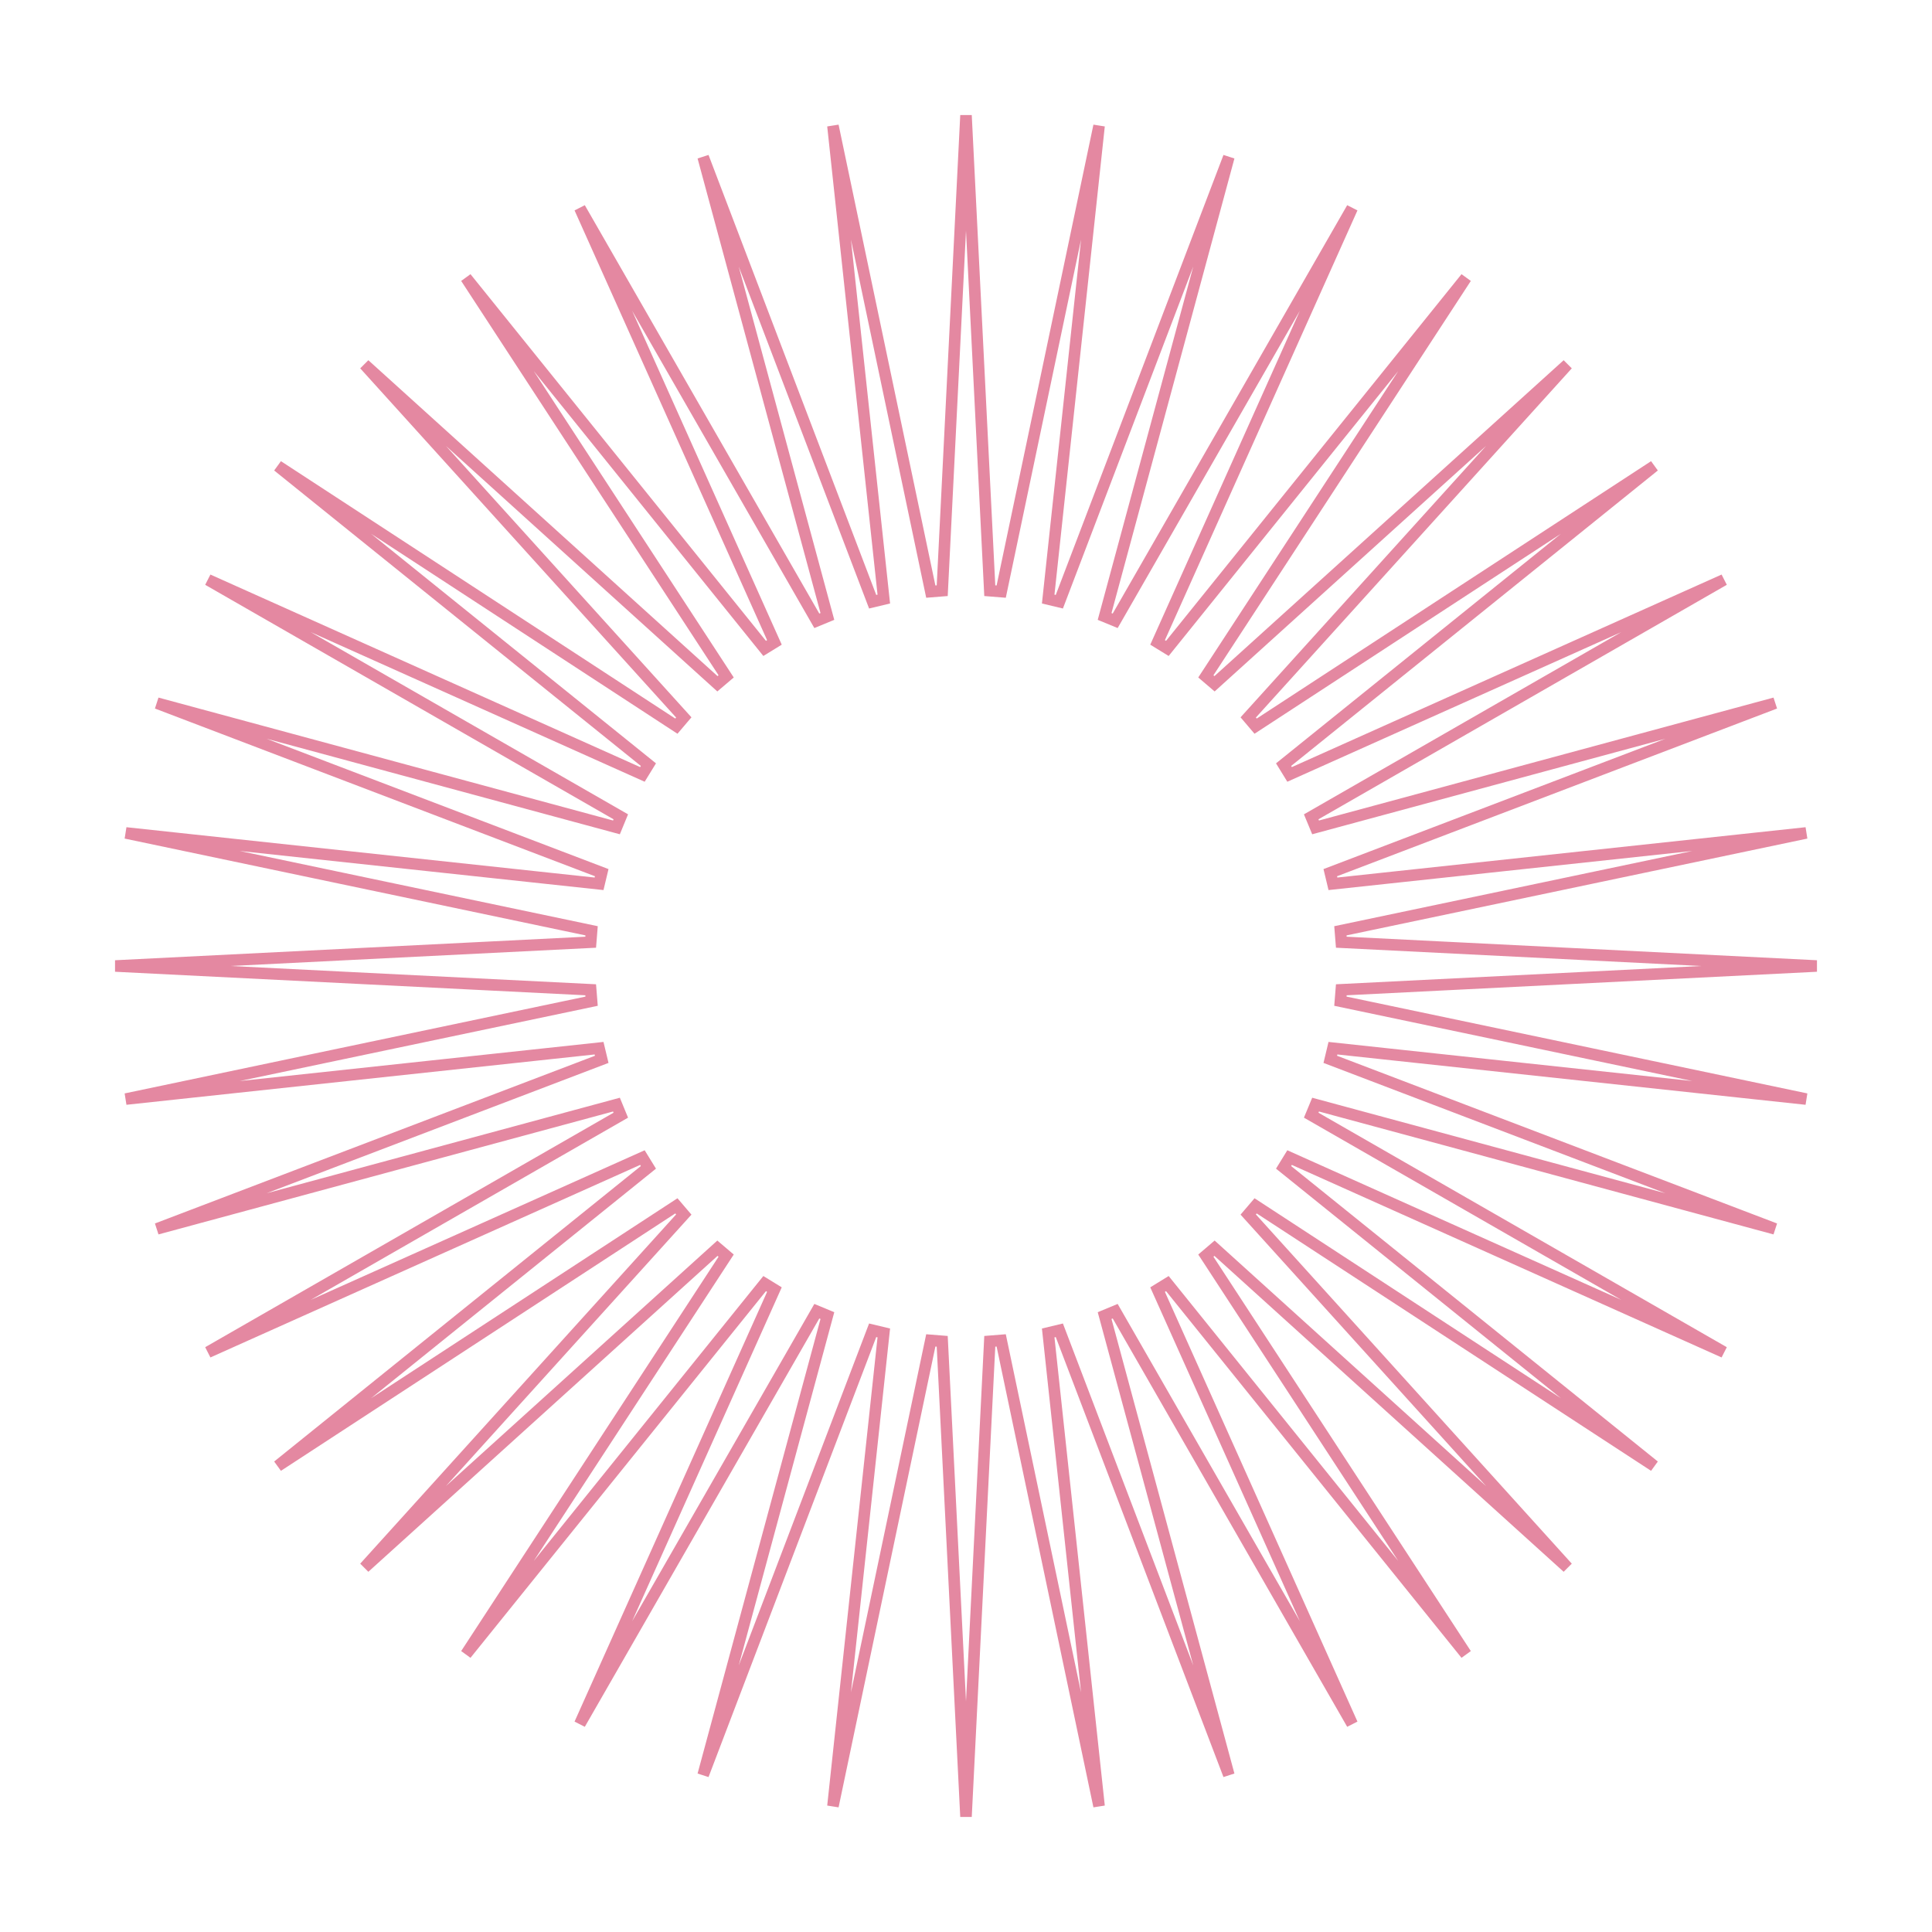 <?xml version="1.0" encoding="UTF-8"?> <svg xmlns="http://www.w3.org/2000/svg" width="55" height="55" viewBox="0 0 55 55" fill="none"> <path d="M28.177 16.816L28.502 16.842L31.288 3.582L29.84 17.054L30.157 17.13L34.983 4.469L31.446 17.549L31.747 17.673L38.494 5.923L32.954 18.288L33.232 18.459L41.734 7.908L34.328 19.255L34.575 19.466L44.624 10.376L35.534 20.424L35.745 20.672L47.092 13.266L36.541 21.768L36.712 22.046L49.077 16.506L37.327 23.253L37.452 23.554L50.531 20.017L37.87 24.843L37.946 25.16L51.418 23.712L38.158 26.498L38.184 26.823L51.717 27.5L38.184 28.177L38.158 28.502L51.418 31.288L37.946 29.84L37.87 30.157L50.531 34.983L37.452 31.446L37.327 31.747L49.077 38.494L36.712 32.954L36.541 33.232L47.092 41.734L35.745 34.328L35.534 34.575L44.624 44.624L34.575 35.534L34.328 35.745L41.734 47.092L33.232 36.541L32.954 36.712L38.494 49.077L31.747 37.327L31.446 37.452L34.983 50.531L30.157 37.87L29.84 37.946L31.288 51.418L28.502 38.158L28.177 38.184L27.5 51.717L26.823 38.184L26.498 38.158L23.712 51.418L25.16 37.946L24.843 37.87L20.017 50.531L23.554 37.452L23.253 37.327L16.506 49.077L22.046 36.712L21.768 36.541L13.266 47.092L20.672 35.745L20.424 35.534L10.376 44.624L19.466 34.575L19.255 34.328L7.908 41.734L18.459 33.232L18.288 32.954L5.923 38.494L17.673 31.747L17.549 31.446L4.469 34.983L17.13 30.157L17.054 29.84L3.582 31.288L16.842 28.502L16.816 28.177L3.283 27.5L16.816 26.823L16.842 26.498L3.582 23.712L17.054 25.16L17.13 24.843L4.469 20.017L17.549 23.554L17.673 23.253L5.923 16.506L18.288 22.046L18.459 21.768L7.908 13.266L19.255 20.672L19.466 20.424L10.376 10.376L20.424 19.466L20.672 19.255L13.266 7.908L21.768 18.459L22.046 18.288L16.506 5.923L23.253 17.673L23.554 17.549L20.017 4.469L24.843 17.13L25.16 17.054L23.712 3.582L26.498 16.842L26.823 16.816L27.5 3.283L28.177 16.816Z" stroke="#E488A1" stroke-width="0.328"></path> </svg> 